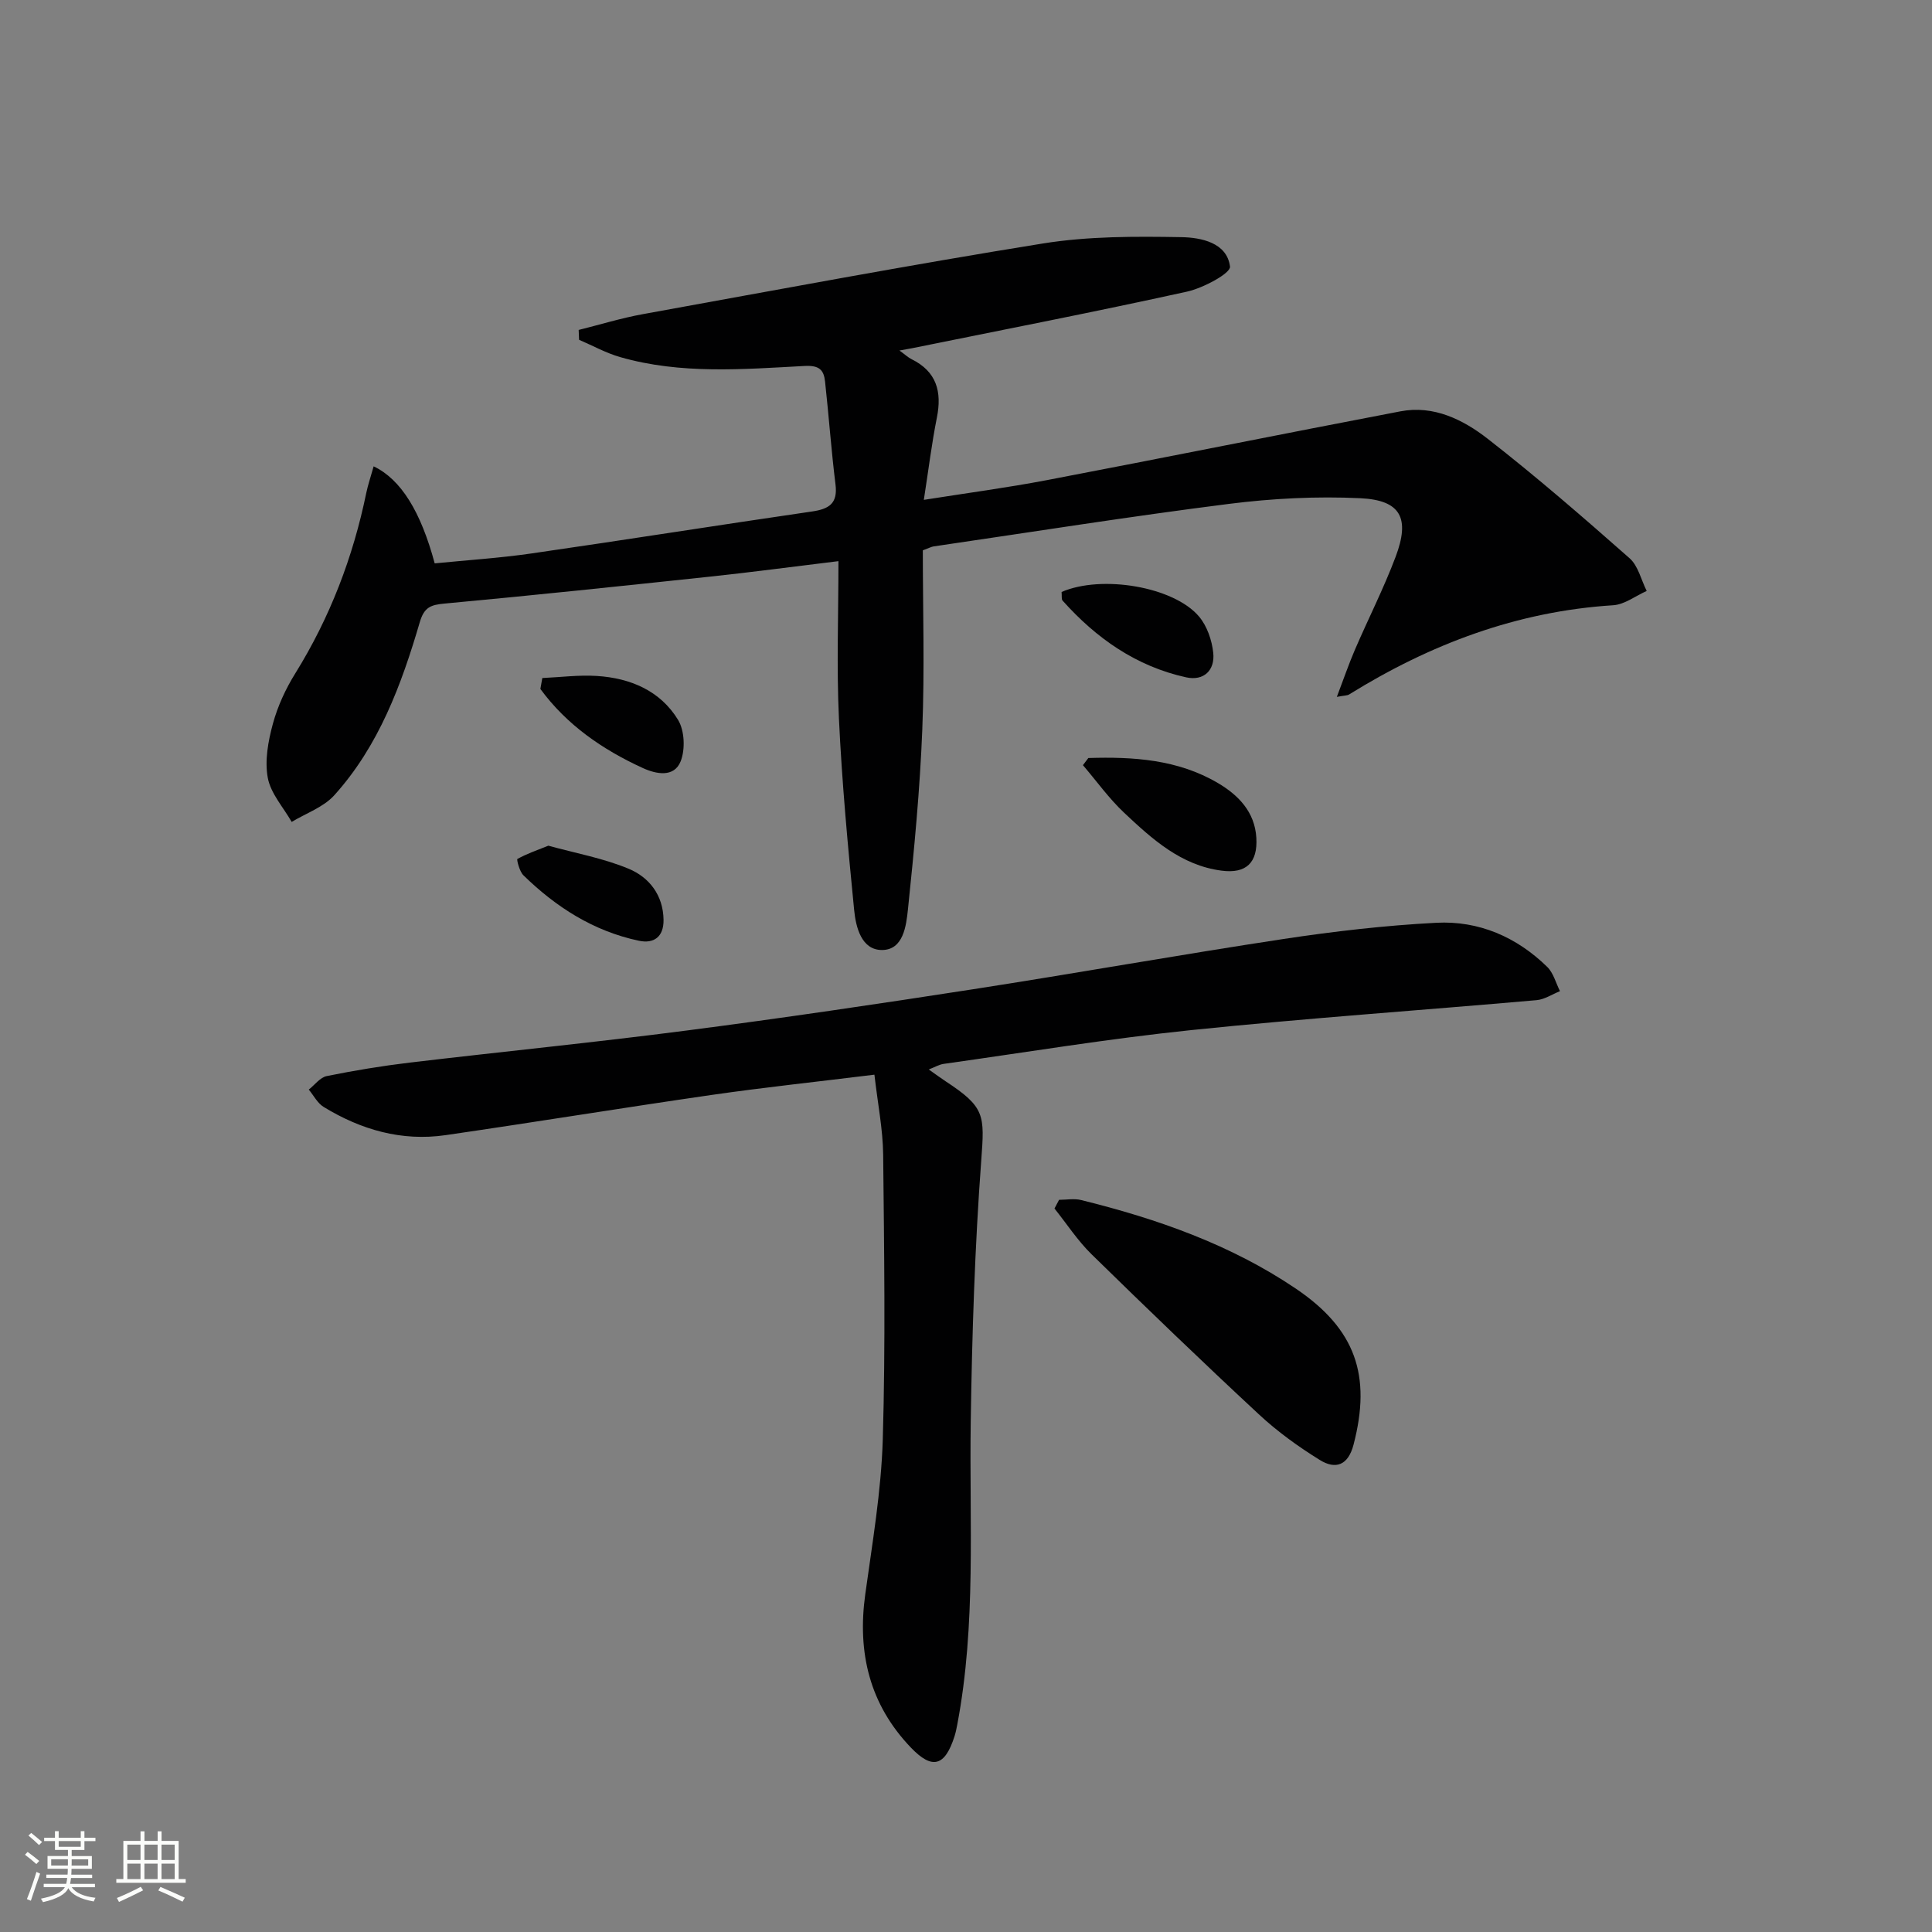 <svg enable-background="new 0 0 400 400" viewBox="0 0 400 400" xmlns="http://www.w3.org/2000/svg"><rect x="0" y="0" width="400" height="400" fill="#808080" stroke="none"/><path d="m5.17 384 .55-.58c.85.61 1.65 1.24 2.4 1.87l-.59.64c-.83-.73-1.62-1.38-2.36-1.93m1.22 9.53-.82-.34c.71-1.76 1.37-3.64 1.98-5.63.24.13.5.25.76.36-.6 1.67-1.24 3.54-1.92 5.61m-.5-13.5.57-.54c.56.44 1.31 1.06 2.26 1.87l-.64.64c-.68-.66-1.41-1.32-2.19-1.97m3.25.46h2.24v-1.36h.77v1.36h4.57v-1.36h.76v1.36h2.28v.69h-2.28v1.84h-2.64v1.26h4.18v2.64h-4.21c0 .45-.02.86-.05 1.21h4.32v.69h-4.38c-.04.34-.1.75-.19 1.22h5.15v.69h-4.82c.87 1.19 2.51 1.92 4.93 2.19-.17.31-.3.57-.37.76-2.77-.49-4.52-1.41-5.26-2.76-.56 1.26-2.3 2.23-5.24 2.9-.12-.24-.26-.48-.43-.72 2.73-.55 4.38-1.34 4.96-2.38h-4.38v-.69h4.65c.1-.38.17-.79.21-1.22h-4.32v-.69h4.4c.03-.34.05-.75.05-1.21h-4.2v-2.64h4.23v-1.26h-2.69v-1.84h-2.24zm1.46 4.46v1.29h3.45c.01-.4.02-.57.01-.53v-.32-.45h-3.46zm1.55-2.59h4.57v-1.19h-4.57zm6.11 2.59h-3.42v.77c-.01.19-.01.37-.02.53h3.44z" fill="#fbfcfa"/><path d="m32.63 379.16h.82v1.98h3.54v7.89h1.46v.78h-14.37v-.78h1.46v-7.89h3.55v-1.98h.82v1.98h2.73v-1.98zm-3.49 11.48.5.73c-1.61.82-3.28 1.63-5 2.41-.13-.27-.28-.55-.44-.82 1.75-.72 3.4-1.49 4.94-2.32m-2.78-5.55h2.73v-3.18h-2.73zm0 3.95h2.73v-3.2h-2.73zm3.54-3.95h2.73v-3.18h-2.73zm0 3.95h2.73v-3.2h-2.73zm7.89 4.68c-1.84-.92-3.51-1.7-5.02-2.32l.45-.73c1.89.8 3.57 1.55 5.04 2.23zm-1.62-11.81h-2.73v3.18h2.73zm-2.73 7.13h2.73v-3.2h-2.73z" fill="#fbfcfa"/><g fill="#010102"><path d="m77.36 96.55c5.68 2.72 9.76 9.39 12.64 20.09 6.6-.66 13.34-1.09 20.01-2.05 19.38-2.8 38.72-5.87 58.09-8.69 3.52-.51 5.38-1.63 4.88-5.61-.88-7.08-1.38-14.2-2.16-21.29-.26-2.39-1.17-3.4-4.25-3.23-12.76.68-25.63 1.77-38.18-1.84-2.93-.84-5.67-2.37-8.5-3.58-.03-.68-.05-1.36-.08-2.04 4.43-1.1 8.82-2.46 13.3-3.27 27.58-5 55.14-10.18 82.81-14.63 9.4-1.51 19.12-1.48 28.68-1.31 4.03.07 9.44 1.12 10.06 6.09.17 1.38-5.55 4.45-8.91 5.19-18.92 4.17-37.95 7.87-56.94 11.72-.58.12-1.16.21-2.59.47 1.28.93 1.84 1.47 2.5 1.79 5.19 2.56 6.33 6.72 5.25 12.11-1.07 5.35-1.73 10.78-2.7 17.02 8.9-1.41 17.22-2.51 25.45-4.08 24.43-4.66 48.81-9.59 73.24-14.25 6.88-1.31 12.96 1.72 18.06 5.69 10.09 7.86 19.77 16.26 29.37 24.73 1.78 1.57 2.39 4.48 3.54 6.77-2.31 1.03-4.58 2.81-6.94 2.96-19.91 1.26-37.88 8.06-54.67 18.47-.39.24-.94.2-2.54.5 1.39-3.65 2.45-6.76 3.75-9.78 2.76-6.41 5.94-12.65 8.4-19.17 3.05-8.05 1.1-11.78-7.29-12.18-9.05-.43-18.24.04-27.24 1.18-20.41 2.58-40.75 5.82-61.11 8.8-.47.07-.9.32-2.23.81 0 12.2.39 24.68-.11 37.12-.49 12.43-1.68 24.84-2.97 37.22-.36 3.41-.95 8.4-5.38 8.41-4.26 0-5.41-4.74-5.76-8.3-1.3-13.2-2.53-26.42-3.15-39.67-.5-10.6-.1-21.24-.1-32.54-9.58 1.16-18.04 2.3-26.54 3.2-18.32 1.95-36.64 3.88-54.98 5.58-2.86.26-4.24.73-5.15 3.83-3.8 12.96-8.48 25.63-17.71 35.86-2.24 2.48-5.85 3.72-8.82 5.52-1.73-3.03-4.35-5.9-4.95-9.14-.66-3.56.08-7.59 1.06-11.19.99-3.64 2.64-7.22 4.64-10.43 7.18-11.57 11.95-24.04 14.69-37.34.36-1.73.95-3.43 1.53-5.52z"/><path d="m181.04 222.5c-11.97 1.48-22.85 2.63-33.67 4.19-18.39 2.66-36.73 5.66-55.12 8.33-9.09 1.32-17.5-1.11-25.24-5.84-1.28-.78-2.07-2.37-3.08-3.59 1.23-.97 2.35-2.53 3.72-2.8 5.68-1.15 11.41-2.1 17.17-2.79 19.13-2.27 38.3-4.17 57.4-6.65 19.75-2.56 39.45-5.47 59.13-8.52 21.48-3.33 42.88-7.16 64.37-10.42 10.49-1.59 21.07-2.81 31.66-3.36 8.79-.46 16.63 2.94 22.97 9.15 1.28 1.26 1.77 3.32 2.63 5.01-1.61.64-3.18 1.71-4.83 1.86-23.83 2.1-47.71 3.74-71.51 6.2-17.16 1.78-34.2 4.6-51.29 7-.91.13-1.77.66-3.06 1.15 1.38.97 2.41 1.74 3.49 2.45 8.2 5.38 8.07 6.99 7.38 16.34-1.34 18.02-1.91 36.11-2.18 54.18-.31 20.93 1.16 41.92-2.79 62.68-.15.81-.32 1.63-.57 2.42-1.99 6.22-4.6 6.95-9.02 2.34-8.56-8.93-11.13-19.64-9.46-31.73 1.47-10.67 3.31-21.37 3.63-32.1.58-19.64.28-39.31.08-58.96-.06-5.21-1.11-10.44-1.81-16.54z"/><path d="m219.27 248.41c1.53 0 3.14-.31 4.58.05 15.71 3.88 30.89 9.19 44.4 18.31 12.43 8.39 15.72 18.02 11.99 32.32-1.13 4.35-3.75 5.18-6.96 3.2-4.48-2.77-8.84-5.92-12.69-9.51-11.69-10.86-23.2-21.94-34.6-33.1-2.88-2.82-5.13-6.3-7.67-9.47.32-.6.63-1.2.95-1.8z"/><path d="m225.33 156.94c9.31-.29 18.51.29 26.81 5.17 4.24 2.5 7.65 5.97 7.97 11.33.31 5.15-2.08 7.49-7.19 6.82-8.39-1.09-14.37-6.53-20.17-11.98-3.15-2.96-5.71-6.56-8.54-9.86.38-.49.75-.98 1.12-1.48z"/><path d="m219.79 122.56c8.33-3.61 23.25-1.09 28.46 5.09 1.66 1.97 2.67 4.91 2.94 7.52.38 3.59-1.95 5.86-5.59 5.07-10.35-2.27-18.64-8.09-25.61-15.9-.26-.3-.12-.95-.2-1.78z"/><path d="m112.28 140.38c3.77-.17 7.56-.67 11.3-.43 6.92.44 13.13 3.05 16.81 9.1 1.35 2.22 1.51 6.12.53 8.58-1.36 3.39-5.05 2.66-7.84 1.38-8.34-3.82-15.74-8.92-21.2-16.37.13-.77.26-1.52.4-2.26z"/><path d="m113.53 175.09c5.65 1.56 11.4 2.59 16.66 4.79 4.23 1.77 7.12 5.46 7.19 10.56.05 3.49-1.97 5-5.11 4.33-9.37-1.98-17.15-6.95-23.91-13.56-.81-.79-1.42-3.27-1.24-3.37 1.91-1.06 4-1.79 6.41-2.75z"/></g></svg>